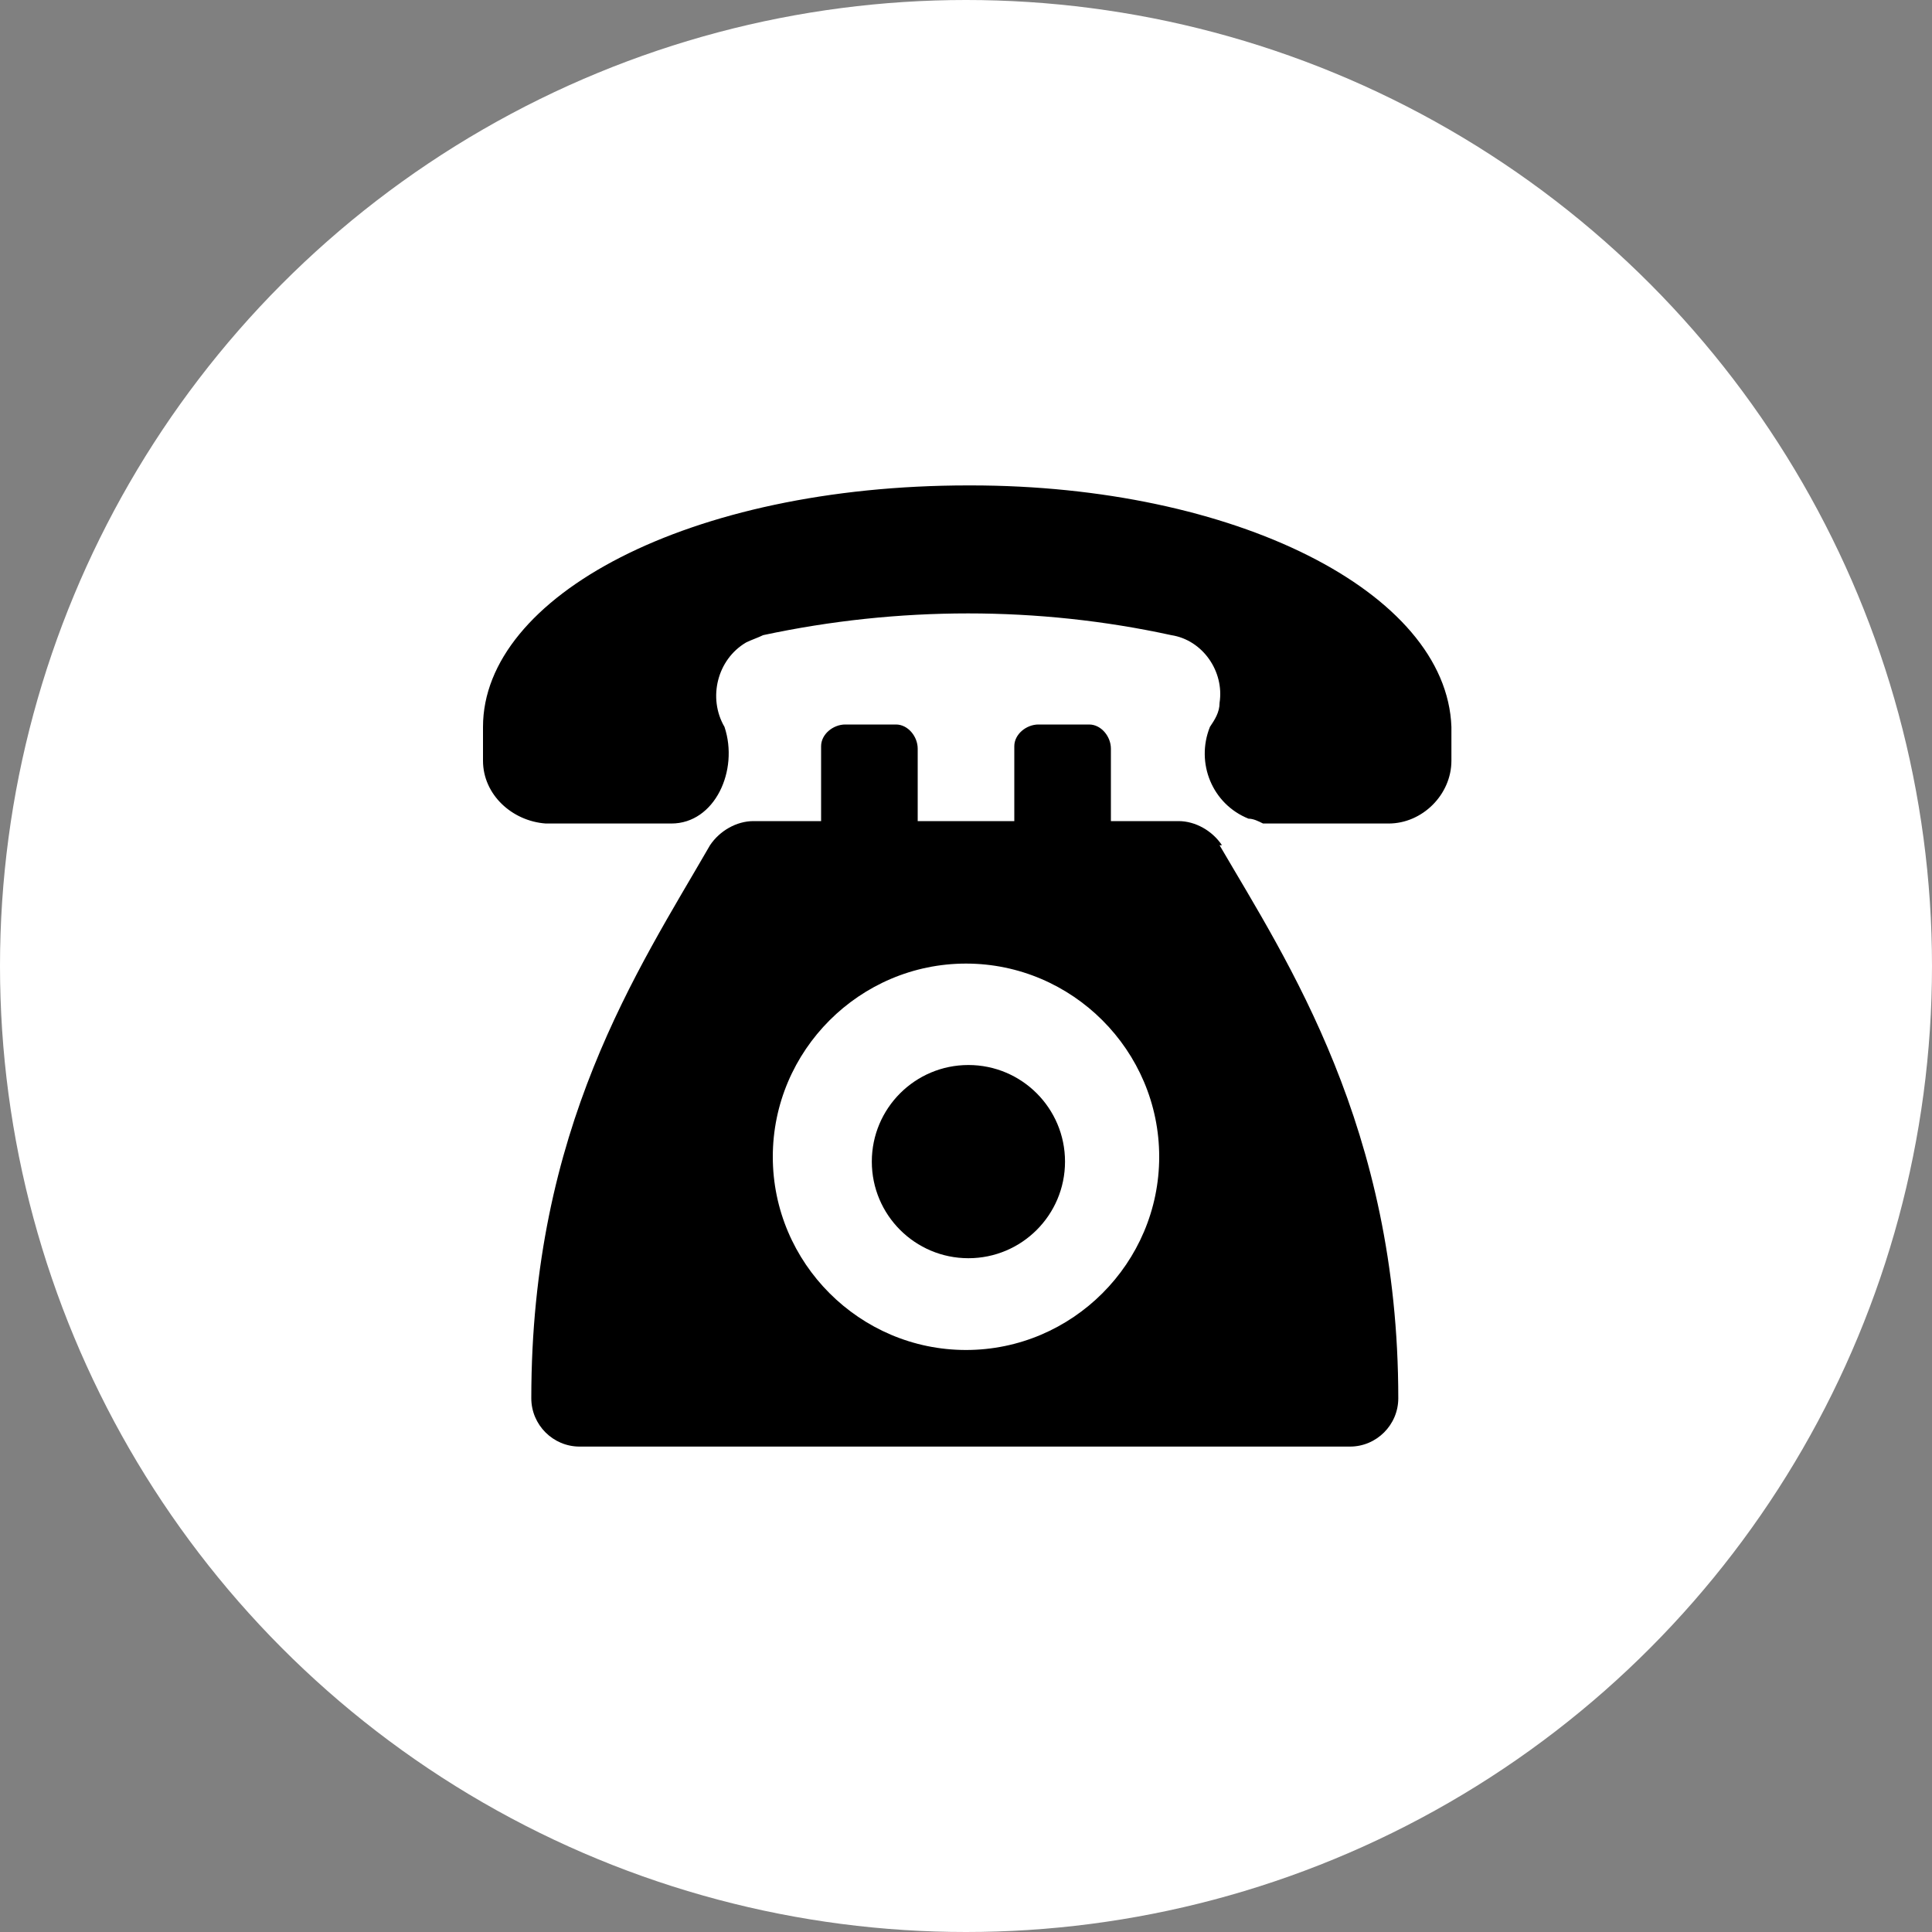 <?xml version="1.0" encoding="UTF-8"?>
<svg xmlns="http://www.w3.org/2000/svg" xmlns:i="http://ns.adobe.com/AdobeIllustrator/10.0/" id="Calque_1" version="1.1" viewBox="0 0 80 80">
  <rect x="0" y="0" width="80" height="80" fill="#808080" stroke="none"/>
  <defs>
    <style>
      .st0 {
        fill: #fff;
      }
    </style>
  </defs>
  <circle class="st0" cx="40" cy="40" r="40"></circle>
  <g>
    <path id="Tracé_367" d="M40.1,20.1c-11.6,0-20.1,4.6-20.1,10v1.4c0,1.4,1.2,2.5,2.6,2.6h5.2c1.8,0,2.8-2.2,2.2-4-.7-1.2-.3-2.8.9-3.5.2-.1.5-.2.7-.3,5.6-1.2,11.4-1.2,16.9,0,1.3.2,2.2,1.5,2,2.8,0,.4-.2.7-.4,1-.6,1.5.1,3.2,1.6,3.8.2,0,.4.1.6.2h5.2c1.4,0,2.6-1.2,2.6-2.6v-1.4c-.2-5.6-9-10-19.9-10Z"></path>
    <g id="Groupe_95">
      <path id="Tracé_368" d="M50.6,35c-.4-.6-1.1-1-1.8-1h-2.8v-3c0-.5-.4-1-.9-1,0,0,0,0-.1,0h-2c-.5,0-1,.4-1,.9,0,0,0,0,0,.1v3h-4v-3c0-.5-.4-1-.9-1,0,0,0,0-.1,0h-2c-.5,0-1,.4-1,.9,0,0,0,0,0,.1v3h-2.8c-.7,0-1.4.4-1.8,1-3,5.2-7.4,11.7-7.4,22.9,0,1.1.9,2,2,2h31.9c1.1,0,2-.9,2-2,0-11.2-4.6-18.1-7.4-22.9ZM40,55.9c-4.4,0-8-3.6-8-8,0-4.4,3.6-8,8-8,4.4,0,8,3.6,8,8,0,4.4-3.6,8-8,8Z"></path>
      <circle id="Ellipse_5" cx="40.1" cy="48.1" r="4"></circle>
    </g>
  </g>
</svg>
